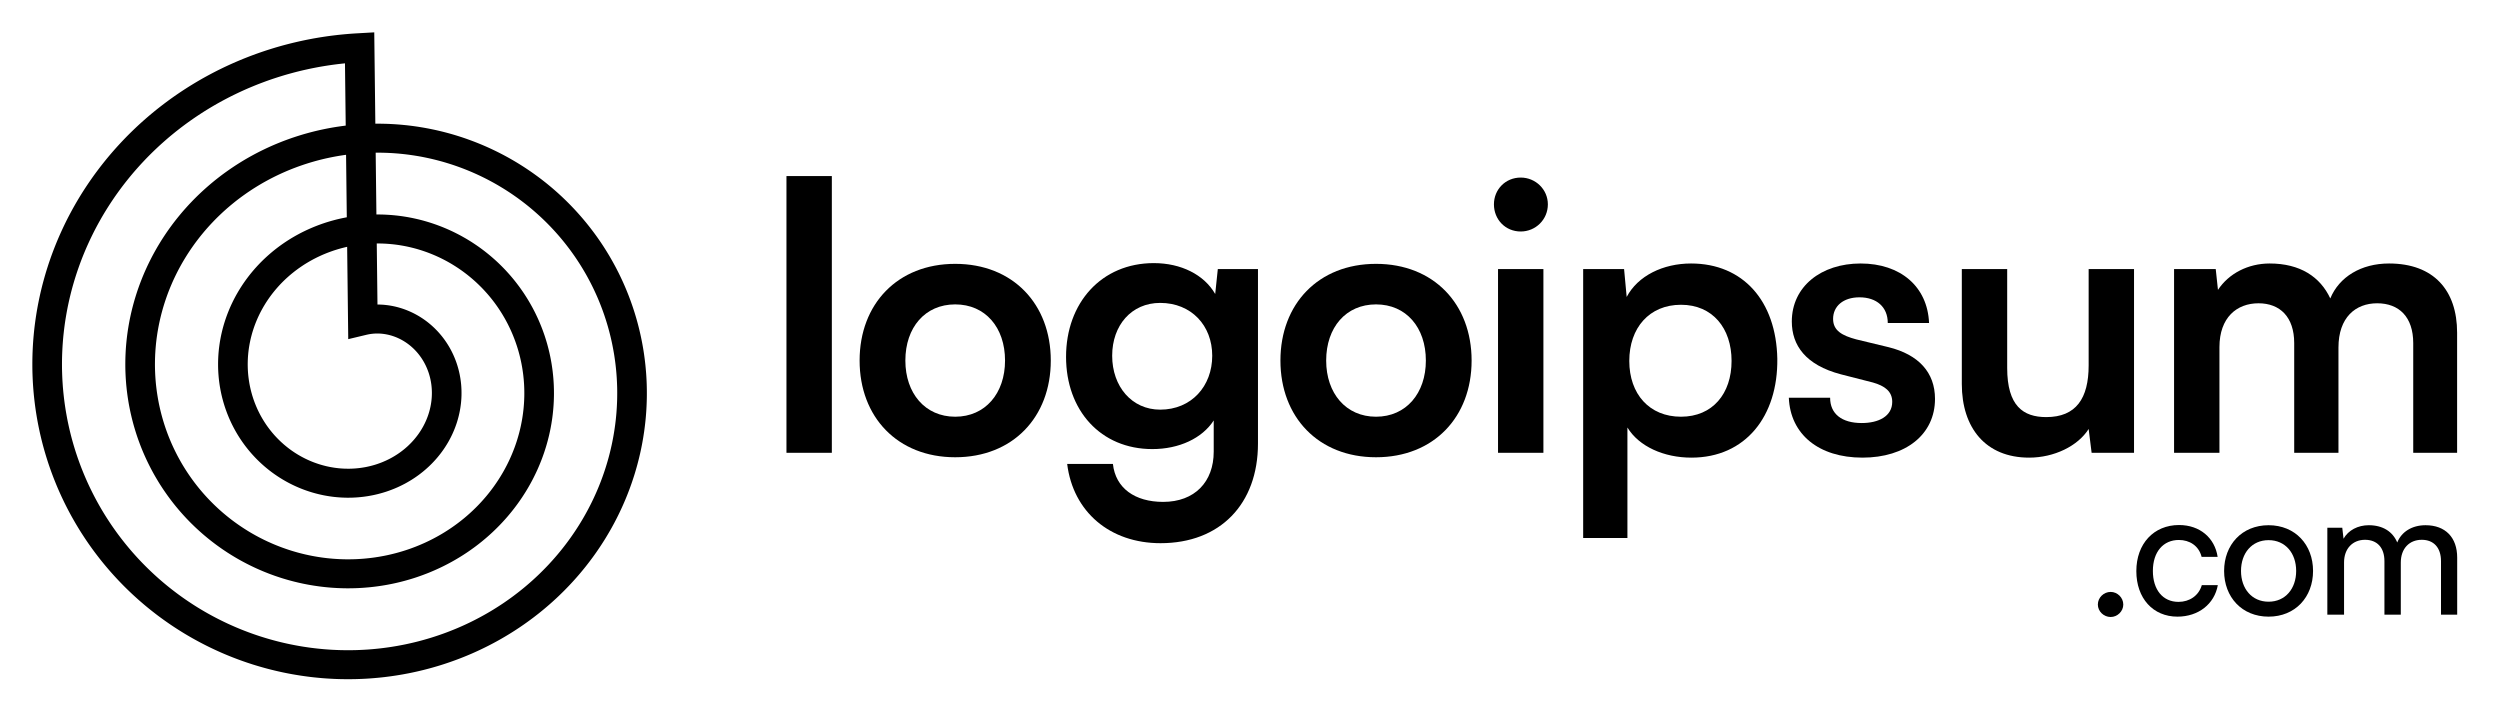 <svg xmlns="http://www.w3.org/2000/svg" width="185" height="53" viewBox="0 0 185 53" fill="none"><path d="M61.556 33.507V13.029H58.198V33.507H61.556Z" fill="black"></path><path d="M63.611 26.681C63.611 30.865 66.419 33.837 70.685 33.837C74.951 33.837 77.758 30.865 77.758 26.681C77.758 22.497 74.951 19.525 70.685 19.525C66.419 19.525 63.611 22.497 63.611 26.681ZM66.997 26.681C66.997 24.231 68.456 22.525 70.685 22.525C72.914 22.525 74.373 24.231 74.373 26.681C74.373 29.103 72.914 30.837 70.685 30.837C68.456 30.837 66.997 29.103 66.997 26.681Z" fill="black"></path><path d="M78.888 26.406C78.888 30.37 81.448 33.232 85.274 33.232C87.255 33.232 88.962 32.434 89.815 31.113V33.425C89.815 35.654 88.411 37.14 86.072 37.14C83.98 37.14 82.549 36.122 82.356 34.333H78.971C79.411 37.883 82.136 40.196 85.879 40.196C90.283 40.196 93.09 37.306 93.09 32.819V19.911H90.118L89.925 21.755C89.1 20.323 87.393 19.47 85.384 19.47C81.503 19.47 78.888 22.415 78.888 26.406ZM82.301 26.324C82.301 24.067 83.732 22.415 85.852 22.415C88.164 22.415 89.705 24.094 89.705 26.324C89.705 28.581 88.164 30.314 85.852 30.314C83.76 30.314 82.301 28.608 82.301 26.324Z" fill="black"></path><path d="M94.752 26.681C94.752 30.865 97.559 33.837 101.826 33.837C106.092 33.837 108.899 30.865 108.899 26.681C108.899 22.497 106.092 19.525 101.826 19.525C97.559 19.525 94.752 22.497 94.752 26.681ZM98.137 26.681C98.137 24.231 99.596 22.525 101.826 22.525C104.055 22.525 105.514 24.231 105.514 26.681C105.514 29.103 104.055 30.837 101.826 30.837C99.596 30.837 98.137 29.103 98.137 26.681Z" fill="black"></path><path d="M112.533 17.131C113.634 17.131 114.542 16.25 114.542 15.121C114.542 14.02 113.634 13.14 112.533 13.14C111.405 13.14 110.551 14.02 110.551 15.121C110.551 16.25 111.405 17.131 112.533 17.131ZM110.854 33.507H114.212V19.91H110.854V33.507Z" fill="black"></path><path d="M117.154 39.81H120.429V31.636C121.283 33.039 123.127 33.865 125.163 33.865C129.182 33.865 131.576 30.782 131.521 26.544C131.439 22.277 128.989 19.498 125.136 19.498C123.072 19.498 121.2 20.406 120.374 21.975L120.182 19.91H117.154V39.81ZM120.567 26.709C120.567 24.259 122.053 22.553 124.393 22.553C126.732 22.553 128.136 24.287 128.136 26.709C128.136 29.131 126.732 30.837 124.393 30.837C122.053 30.837 120.567 29.158 120.567 26.709Z" fill="black"></path><path d="M132.374 29.434C132.484 32.131 134.575 33.865 137.823 33.865C141.016 33.865 143.19 32.158 143.19 29.516C143.19 27.562 141.979 26.241 139.75 25.69L137.355 25.112C136.337 24.837 135.649 24.479 135.649 23.599C135.649 22.663 136.392 22.002 137.603 22.002C138.869 22.002 139.695 22.718 139.695 23.901H142.75C142.64 21.204 140.631 19.498 137.686 19.498C134.768 19.498 132.594 21.204 132.594 23.791C132.594 25.553 133.612 27.012 136.227 27.7L138.594 28.305C139.475 28.553 140.025 28.966 140.025 29.736C140.025 30.81 139.007 31.305 137.768 31.305C136.282 31.305 135.429 30.617 135.429 29.434H132.374Z" fill="black"></path><path d="M150.156 33.865C152 33.865 153.762 33.011 154.56 31.745L154.78 33.507H157.918V19.91H154.56V27.039C154.56 29.488 153.624 30.865 151.422 30.865C149.716 30.865 148.532 30.039 148.532 27.231V19.91H145.174V28.415C145.174 31.663 146.936 33.865 150.156 33.865Z" fill="black"></path><path d="M164.239 33.507V25.69C164.239 23.488 165.532 22.443 167.129 22.443C168.725 22.443 169.771 23.461 169.771 25.388V33.507H173.046V25.718C173.046 23.488 174.312 22.443 175.909 22.443C177.533 22.443 178.579 23.461 178.579 25.388V33.507H181.826V24.617C181.826 21.479 180.092 19.498 176.79 19.498C174.725 19.498 173.101 20.488 172.441 22.085C171.698 20.488 170.211 19.498 167.954 19.498C166.358 19.498 164.927 20.241 164.129 21.452L163.964 19.91H160.881V33.507H164.239Z" fill="black"></path><path d="M156.189 45.658C156.689 45.658 157.123 45.237 157.123 44.737C157.123 44.224 156.689 43.802 156.189 43.802C155.675 43.802 155.241 44.224 155.241 44.737C155.241 45.237 155.675 45.658 156.189 45.658Z" fill="black"></path><path d="M158.089 42.262C158.089 44.276 159.326 45.632 161.13 45.632C162.683 45.632 163.868 44.697 164.118 43.302H162.933C162.709 44.078 162.025 44.539 161.209 44.539C160.05 44.539 159.313 43.644 159.313 42.249C159.313 40.827 160.09 39.958 161.235 39.958C162.025 39.958 162.709 40.38 162.92 41.209H164.105C163.894 39.8 162.788 38.852 161.248 38.852C159.379 38.852 158.089 40.235 158.089 42.262Z" fill="black"></path><path d="M164.584 42.249C164.584 44.184 165.901 45.632 167.875 45.632C169.85 45.632 171.166 44.184 171.166 42.249C171.166 40.314 169.85 38.866 167.875 38.866C165.901 38.866 164.584 40.314 164.584 42.249ZM165.835 42.249C165.835 40.932 166.638 39.971 167.875 39.971C169.113 39.971 169.916 40.932 169.916 42.249C169.916 43.565 169.113 44.526 167.875 44.526C166.638 44.526 165.835 43.565 165.835 42.249Z" fill="black"></path><path d="M173.46 45.487V41.617C173.46 40.603 174.092 39.945 175.013 39.945C175.895 39.945 176.448 40.511 176.448 41.525V45.487H177.659V41.63C177.659 40.603 178.278 39.945 179.212 39.945C180.081 39.945 180.634 40.511 180.634 41.525V45.487H181.832V41.261C181.832 39.774 180.963 38.866 179.489 38.866C178.488 38.866 177.712 39.353 177.396 40.143C177.067 39.353 176.343 38.866 175.29 38.866C174.487 38.866 173.776 39.234 173.421 39.866L173.328 39.05H172.223V45.487H173.46Z" fill="black"></path><path fill-rule="evenodd" clip-rule="evenodd" d="M2.394 26.848L2.396 26.608L2.401 26.368L2.408 26.128L2.418 25.889L2.43 25.648L2.444 25.409L2.461 25.169L2.481 24.929L2.503 24.689L2.527 24.45L2.554 24.21L2.584 23.971L2.616 23.732L2.65 23.493L2.687 23.254L2.726 23.016L2.768 22.778L2.812 22.54L2.859 22.303L2.908 22.066L2.959 21.829L3.013 21.593L3.07 21.357L3.128 21.122L3.19 20.887L3.254 20.652L3.32 20.419L3.388 20.185L3.459 19.953L3.533 19.721L3.608 19.489L3.687 19.259L3.767 19.028L3.85 18.799L3.936 18.57L4.024 18.342L4.114 18.115L4.206 17.889L4.301 17.663L4.398 17.439L4.498 17.215L4.6 16.992L4.704 16.77L4.81 16.549L4.919 16.328L5.03 16.109L5.144 15.891L5.26 15.674L5.377 15.458L5.498 15.243L5.62 15.029L5.745 14.816L5.872 14.604L6.001 14.394L6.132 14.185L6.266 13.977L6.402 13.77L6.54 13.564L6.68 13.36L6.822 13.157L6.966 12.955L7.113 12.755L7.262 12.556L7.412 12.358L7.565 12.162L7.72 11.967L7.877 11.773L8.036 11.582L8.197 11.391L8.36 11.202L8.525 11.015L8.692 10.829L8.861 10.645L9.032 10.462L9.205 10.281L9.379 10.101L9.556 9.923L9.735 9.747L9.915 9.573L10.097 9.4L10.281 9.229L10.467 9.06L10.655 8.892L10.845 8.726L11.036 8.562L11.229 8.4L11.424 8.24L11.62 8.081L11.819 7.925L12.019 7.77L12.22 7.617L12.424 7.466L12.628 7.317L12.835 7.17L13.043 7.025L13.252 6.882L13.464 6.741L13.676 6.602L13.89 6.465L14.106 6.33L14.323 6.197L14.542 6.066L14.762 5.937L14.983 5.81L15.206 5.686L15.43 5.564L15.656 5.443L15.882 5.325L16.11 5.209L16.34 5.096L16.57 4.984L16.802 4.875L17.035 4.768L17.27 4.663L17.505 4.561L17.742 4.46L17.979 4.362L18.218 4.267L18.458 4.173L18.699 4.082L18.941 3.993L19.184 3.907L19.427 3.823L19.672 3.741L19.918 3.662L20.165 3.585L20.412 3.51L20.661 3.438L20.91 3.368L21.16 3.301L21.411 3.236L21.662 3.174L21.915 3.114L22.168 3.056L22.421 3.001L22.676 2.948L22.931 2.898L23.186 2.85L23.442 2.805L23.699 2.762L23.956 2.722L24.214 2.684L24.473 2.649L24.731 2.617L24.991 2.586L25.25 2.559L25.51 2.534L25.77 2.511L26.031 2.491L26.292 2.474L27.695 2.394L27.775 9.153L27.821 9.153L28.014 9.152L28.208 9.154L28.402 9.158L28.596 9.163L28.79 9.17L28.984 9.18L29.178 9.191L29.372 9.204L29.566 9.219L29.759 9.236L29.953 9.255L30.147 9.275L30.34 9.298L30.534 9.322L30.727 9.349L30.92 9.377L31.113 9.408L31.306 9.44L31.498 9.474L31.691 9.51L31.883 9.548L32.074 9.588L32.266 9.629L32.457 9.673L32.647 9.718L32.838 9.766L33.028 9.815L33.217 9.866L33.406 9.919L33.595 9.974L33.783 10.031L33.971 10.09L34.158 10.15L34.345 10.213L34.531 10.277L34.716 10.344L34.901 10.412L35.085 10.481L35.269 10.553L35.452 10.627L35.635 10.702L35.816 10.779L35.997 10.858L36.178 10.939L36.357 11.022L36.536 11.107L36.714 11.193L36.891 11.281L37.068 11.371L37.243 11.462L37.418 11.556L37.592 11.651L37.765 11.748L37.937 11.847L38.108 11.947L38.278 12.049L38.447 12.153L38.615 12.259L38.783 12.366L38.949 12.475L39.114 12.586L39.278 12.698L39.441 12.812L39.603 12.928L39.764 13.045L39.924 13.164L40.082 13.284L40.24 13.407L40.396 13.53L40.551 13.656L40.705 13.783L40.858 13.911L41.009 14.041L41.159 14.173L41.308 14.306L41.455 14.441L41.602 14.577L41.746 14.715L41.89 14.854L42.032 14.995L42.173 15.137L42.312 15.281L42.451 15.426L42.587 15.572L42.722 15.72L42.856 15.87L42.988 16.02L43.119 16.172L43.248 16.326L43.376 16.48L43.502 16.637L43.627 16.794L43.75 16.953L43.872 17.113L43.992 17.274L44.11 17.436L44.227 17.6L44.342 17.765L44.456 17.931L44.568 18.099L44.678 18.267L44.786 18.437L44.893 18.608L44.998 18.78L45.102 18.953L45.203 19.128L45.303 19.303L45.401 19.479L45.498 19.657L45.593 19.835L45.685 20.015L45.777 20.195L45.866 20.377L45.953 20.559L46.039 20.742L46.123 20.927L46.205 21.112L46.285 21.298L46.363 21.485L46.439 21.673L46.514 21.861L46.586 22.051L46.657 22.241L46.725 22.432L46.792 22.624L46.857 22.817L46.92 23.01L46.981 23.204L47.04 23.399L47.097 23.594L47.152 23.79L47.205 23.987L47.256 24.184L47.305 24.382L47.352 24.581L47.397 24.78L47.44 24.979L47.481 25.179L47.52 25.38L47.557 25.581L47.592 25.783L47.625 25.984L47.656 26.187L47.684 26.39L47.711 26.593L47.735 26.796L47.758 27L47.778 27.204L47.796 27.409L47.813 27.613L47.827 27.818L47.839 28.024L47.849 28.229L47.857 28.435L47.862 28.64L47.866 28.846L47.867 29.052L47.867 29.259L47.864 29.465L47.859 29.671L47.852 29.878L47.843 30.084L47.832 30.29L47.819 30.497L47.803 30.703L47.786 30.91L47.766 31.116L47.744 31.322L47.72 31.528L47.694 31.734L47.666 31.94L47.635 32.145L47.603 32.351L47.568 32.556L47.532 32.761L47.493 32.965L47.452 33.17L47.409 33.374L47.364 33.577L47.316 33.781L47.267 33.984L47.215 34.186L47.162 34.389L47.106 34.59L47.048 34.791L46.989 34.992L46.927 35.193L46.862 35.392L46.796 35.592L46.728 35.791L46.658 35.989L46.586 36.186L46.511 36.383L46.435 36.579L46.356 36.775L46.276 36.97L46.193 37.164L46.108 37.358L46.022 37.55L45.933 37.742L45.842 37.934L45.75 38.124L45.655 38.314L45.558 38.503L45.46 38.691L45.359 38.877L45.257 39.064L45.152 39.249L45.045 39.433L44.937 39.616L44.827 39.799L44.715 39.98L44.6 40.16L44.484 40.34L44.366 40.518L44.246 40.695L44.125 40.871L44.001 41.046L43.876 41.22L43.748 41.392L43.619 41.564L43.488 41.734L43.356 41.903L43.221 42.071L43.085 42.237L42.947 42.403L42.807 42.567L42.665 42.73L42.522 42.891L42.377 43.051L42.23 43.21L42.082 43.367L41.931 43.523L41.78 43.678L41.626 43.831L41.471 43.983L41.315 44.133L41.156 44.282L40.996 44.429L40.835 44.575L40.672 44.719L40.507 44.862L40.341 45.003L40.173 45.143L40.004 45.281L39.833 45.418L39.661 45.552L39.487 45.686L39.312 45.817L39.136 45.947L38.958 46.075L38.779 46.202L38.598 46.327L38.416 46.45L38.233 46.571L38.048 46.691L37.862 46.809L37.675 46.925L37.486 47.039L37.296 47.152L37.105 47.263L36.913 47.372L36.719 47.479L36.525 47.584L36.329 47.687L36.132 47.789L35.934 47.888L35.734 47.986L35.534 48.082L35.333 48.176L35.13 48.268L34.927 48.358L34.722 48.446L34.517 48.532L34.31 48.616L34.103 48.698L33.895 48.778L33.685 48.856L33.475 48.932L33.264 49.006L33.052 49.078L32.84 49.148L32.626 49.216L32.412 49.282L32.197 49.345L31.981 49.407L31.764 49.467L31.547 49.524L31.329 49.58L31.11 49.633L30.891 49.684L30.671 49.733L30.451 49.78L30.23 49.825L30.008 49.867L29.786 49.908L29.564 49.946L29.34 49.982L29.117 50.016L28.893 50.048L28.668 50.077L28.444 50.105L28.218 50.13L27.993 50.153L27.767 50.173L27.541 50.192L27.314 50.209L27.087 50.223L26.86 50.235L26.633 50.244L26.405 50.252L26.178 50.257L25.95 50.26L25.722 50.261L25.494 50.259L25.266 50.256L25.038 50.25L24.809 50.242L24.581 50.231L24.353 50.218L24.125 50.204L23.897 50.187L23.669 50.167L23.441 50.145L23.213 50.122L22.985 50.096L22.758 50.067L22.531 50.036L22.304 50.004L22.077 49.968L21.85 49.931L21.624 49.892L21.398 49.85L21.172 49.806L20.947 49.76L20.722 49.711L20.497 49.66L20.273 49.607L20.05 49.552L19.827 49.495L19.604 49.435L19.382 49.373L19.16 49.309L18.939 49.243L18.718 49.175L18.499 49.104L18.279 49.031L18.061 48.956L17.843 48.879L17.626 48.8L17.409 48.718L17.194 48.635L16.979 48.549L16.764 48.461L16.551 48.371L16.338 48.279L16.127 48.184L15.916 48.088L15.706 47.989L15.497 47.889L15.289 47.786L15.082 47.681L14.876 47.574L14.671 47.465L14.467 47.354L14.264 47.241L14.062 47.126L13.861 47.009L13.661 46.89L13.463 46.769L13.265 46.645L13.069 46.52L12.874 46.393L12.68 46.264L12.488 46.133L12.297 46L12.107 45.865L11.918 45.728L11.73 45.59L11.544 45.449L11.36 45.306L11.177 45.162L10.995 45.016L10.814 44.868L10.635 44.718L10.458 44.566L10.281 44.413L10.107 44.257L9.934 44.1L9.762 43.941L9.592 43.78L9.424 43.618L9.257 43.454L9.092 43.288L8.929 43.121L8.767 42.952L8.607 42.781L8.448 42.608L8.291 42.434L8.136 42.259L7.983 42.081L7.831 41.902L7.681 41.722L7.533 41.54L7.387 41.357L7.243 41.172L7.1 40.985L6.959 40.797L6.82 40.608L6.683 40.417L6.548 40.225L6.415 40.031L6.284 39.836L6.155 39.639L6.027 39.442L5.902 39.243L5.779 39.042L5.657 38.84L5.538 38.637L5.421 38.433L5.305 38.228L5.192 38.021L5.081 37.813L4.972 37.604L4.865 37.394L4.76 37.183L4.658 36.97L4.557 36.757L4.459 36.542L4.362 36.326L4.268 36.11L4.176 35.892L4.087 35.673L3.999 35.453L3.914 35.233L3.831 35.011L3.75 34.789L3.672 34.566L3.595 34.342L3.521 34.116L3.45 33.891L3.38 33.664L3.313 33.437L3.248 33.208L3.185 32.979L3.125 32.75L3.067 32.52L3.012 32.289L2.958 32.057L2.908 31.825L2.859 31.592L2.813 31.359L2.769 31.125L2.728 30.89L2.689 30.656L2.652 30.42L2.618 30.184L2.586 29.948L2.557 29.711L2.53 29.474L2.505 29.237L2.483 28.999L2.463 28.761L2.446 28.523L2.431 28.284L2.419 28.045L2.409 27.806L2.401 27.567L2.396 27.327L2.394 27.088L2.394 26.848ZM25.583 9.295L25.528 4.687L25.477 4.692L25.239 4.718L25.001 4.745L24.764 4.775L24.528 4.807L24.292 4.842L24.056 4.879L23.821 4.918L23.586 4.959L23.353 5.003L23.119 5.049L22.887 5.097L22.654 5.148L22.422 5.2L22.191 5.255L21.961 5.312L21.732 5.372L21.503 5.434L21.274 5.497L21.047 5.563L20.821 5.632L20.595 5.702L20.37 5.775L20.146 5.849L19.923 5.926L19.701 6.005L19.48 6.087L19.259 6.17L19.04 6.255L18.822 6.343L18.604 6.433L18.387 6.524L18.172 6.618L17.958 6.714L17.745 6.812L17.533 6.912L17.322 7.014L17.112 7.118L16.903 7.224L16.696 7.332L16.49 7.442L16.285 7.554L16.081 7.667L15.879 7.783L15.678 7.901L15.477 8.021L15.279 8.142L15.082 8.265L14.886 8.391L14.692 8.518L14.499 8.647L14.307 8.778L14.117 8.91L13.928 9.045L13.741 9.181L13.555 9.319L13.371 9.458L13.189 9.6L13.007 9.743L12.828 9.888L12.65 10.034L12.473 10.182L12.299 10.332L12.126 10.484L11.954 10.637L11.784 10.791L11.616 10.948L11.449 11.106L11.284 11.265L11.121 11.426L10.96 11.588L10.8 11.752L10.643 11.918L10.487 12.084L10.332 12.253L10.18 12.423L10.029 12.594L9.88 12.766L9.733 12.94L9.588 13.115L9.445 13.292L9.303 13.47L9.164 13.649L9.026 13.829L8.891 14.011L8.757 14.194L8.625 14.378L8.495 14.563L8.368 14.75L8.242 14.937L8.118 15.126L7.996 15.316L7.876 15.507L7.758 15.699L7.642 15.892L7.528 16.086L7.417 16.282L7.307 16.478L7.199 16.675L7.094 16.873L6.99 17.072L6.889 17.272L6.79 17.473L6.693 17.674L6.598 17.877L6.505 18.08L6.414 18.284L6.325 18.489L6.239 18.695L6.154 18.901L6.072 19.108L5.992 19.316L5.914 19.525L5.839 19.734L5.765 19.944L5.694 20.154L5.625 20.365L5.558 20.576L5.493 20.788L5.431 21.001L5.37 21.214L5.312 21.428L5.256 21.642L5.203 21.856L5.151 22.071L5.102 22.287L5.055 22.502L5.01 22.718L4.968 22.934L4.928 23.151L4.89 23.368L4.854 23.585L4.82 23.802L4.789 24.02L4.76 24.238L4.733 24.456L4.709 24.674L4.686 24.892L4.666 25.11L4.649 25.328L4.633 25.547L4.62 25.765L4.609 25.984L4.6 26.202L4.593 26.421L4.589 26.639L4.587 26.857L4.587 27.076L4.589 27.294L4.594 27.512L4.601 27.73L4.61 27.947L4.621 28.165L4.635 28.382L4.65 28.599L4.668 28.815L4.688 29.032L4.711 29.248L4.735 29.463L4.762 29.679L4.791 29.894L4.822 30.108L4.855 30.322L4.891 30.536L4.929 30.749L4.968 30.962L5.01 31.174L5.055 31.386L5.101 31.597L5.149 31.808L5.2 32.018L5.252 32.227L5.307 32.436L5.364 32.644L5.423 32.852L5.484 33.058L5.547 33.264L5.612 33.47L5.68 33.674L5.749 33.878L5.821 34.081L5.894 34.283L5.969 34.484L6.047 34.685L6.127 34.885L6.208 35.083L6.292 35.281L6.377 35.478L6.464 35.674L6.554 35.869L6.645 36.063L6.739 36.256L6.834 36.448L6.931 36.639L7.03 36.829L7.131 37.018L7.234 37.206L7.338 37.392L7.445 37.578L7.553 37.762L7.663 37.945L7.775 38.127L7.889 38.308L8.005 38.487L8.122 38.666L8.241 38.843L8.362 39.019L8.485 39.193L8.609 39.367L8.735 39.539L8.863 39.709L8.993 39.879L9.124 40.046L9.256 40.213L9.391 40.378L9.527 40.542L9.664 40.704L9.803 40.865L9.944 41.024L10.086 41.182L10.23 41.339L10.376 41.494L10.522 41.647L10.671 41.799L10.821 41.95L10.972 42.098L11.125 42.245L11.279 42.391L11.434 42.535L11.591 42.678L11.749 42.819L11.909 42.958L12.07 43.096L12.232 43.231L12.396 43.366L12.561 43.498L12.727 43.629L12.895 43.758L13.063 43.886L13.233 44.012L13.404 44.136L13.576 44.258L13.75 44.379L13.924 44.497L14.1 44.614L14.277 44.73L14.454 44.843L14.633 44.955L14.813 45.064L14.994 45.172L15.176 45.279L15.359 45.383L15.543 45.485L15.728 45.586L15.913 45.684L16.1 45.781L16.288 45.876L16.476 45.969L16.665 46.06L16.855 46.15L17.046 46.237L17.238 46.322L17.43 46.406L17.623 46.487L17.817 46.567L18.012 46.645L18.207 46.72L18.403 46.794L18.6 46.866L18.797 46.936L18.995 47.004L19.193 47.07L19.392 47.133L19.592 47.195L19.792 47.255L19.992 47.313L20.194 47.369L20.395 47.423L20.597 47.475L20.799 47.525L21.002 47.573L21.205 47.619L21.408 47.663L21.612 47.704L21.816 47.744L22.021 47.782L22.225 47.818L22.43 47.852L22.635 47.883L22.841 47.913L23.046 47.941L23.252 47.966L23.458 47.99L23.664 48.011L23.87 48.031L24.076 48.049L24.282 48.064L24.488 48.078L24.695 48.089L24.901 48.098L25.107 48.106L25.313 48.111L25.519 48.114L25.725 48.116L25.931 48.115L26.137 48.112L26.343 48.108L26.548 48.101L26.753 48.092L26.959 48.081L27.163 48.069L27.368 48.054L27.572 48.037L27.776 48.018L27.98 47.997L28.183 47.975L28.386 47.95L28.589 47.923L28.791 47.895L28.993 47.864L29.195 47.831L29.396 47.797L29.596 47.76L29.796 47.722L29.996 47.682L30.195 47.639L30.393 47.595L30.591 47.549L30.788 47.501L30.985 47.451L31.181 47.399L31.376 47.345L31.571 47.289L31.765 47.232L31.958 47.173L32.151 47.111L32.343 47.048L32.534 46.983L32.724 46.917L32.914 46.848L33.102 46.778L33.29 46.705L33.477 46.631L33.663 46.556L33.849 46.478L34.033 46.399L34.217 46.318L34.399 46.235L34.581 46.15L34.761 46.064L34.941 45.976L35.119 45.886L35.297 45.794L35.473 45.701L35.649 45.606L35.823 45.51L35.996 45.412L36.169 45.312L36.34 45.211L36.51 45.108L36.678 45.003L36.846 44.897L37.012 44.789L37.178 44.68L37.342 44.569L37.504 44.456L37.666 44.342L37.826 44.227L37.985 44.11L38.142 43.991L38.298 43.872L38.454 43.75L38.607 43.627L38.76 43.503L38.911 43.377L39.06 43.25L39.208 43.122L39.355 42.992L39.5 42.861L39.644 42.728L39.787 42.594L39.928 42.459L40.067 42.322L40.205 42.184L40.342 42.045L40.477 41.905L40.611 41.764L40.742 41.621L40.873 41.477L41.002 41.331L41.129 41.185L41.255 41.038L41.379 40.889L41.502 40.739L41.623 40.588L41.742 40.436L41.86 40.283L41.976 40.129L42.09 39.974L42.203 39.818L42.314 39.66L42.423 39.502L42.531 39.343L42.637 39.183L42.741 39.022L42.844 38.86L42.945 38.697L43.044 38.533L43.142 38.368L43.237 38.203L43.331 38.036L43.423 37.869L43.514 37.701L43.602 37.532L43.689 37.363L43.774 37.193L43.857 37.022L43.939 36.85L44.018 36.678L44.096 36.505L44.172 36.331L44.246 36.157L44.319 35.981L44.389 35.806L44.458 35.63L44.524 35.453L44.589 35.276L44.652 35.098L44.714 34.919L44.773 34.74L44.83 34.562L44.886 34.381L44.94 34.201L44.992 34.021L45.042 33.84L45.09 33.658L45.136 33.477L45.18 33.295L45.222 33.112L45.263 32.93L45.302 32.746L45.338 32.563L45.373 32.38L45.406 32.196L45.437 32.012L45.466 31.828L45.493 31.644L45.519 31.459L45.542 31.275L45.564 31.09L45.583 30.906L45.601 30.721L45.617 30.536L45.63 30.351L45.642 30.166L45.652 29.981L45.66 29.796L45.667 29.611L45.671 29.427L45.673 29.242L45.674 29.057L45.673 28.872L45.67 28.688L45.664 28.503L45.657 28.32L45.648 28.135L45.638 27.952L45.625 27.768L45.611 27.585L45.594 27.402L45.576 27.219L45.556 27.037L45.534 26.855L45.51 26.673L45.484 26.492L45.457 26.31L45.428 26.13L45.396 25.95L45.363 25.77L45.328 25.59L45.292 25.411L45.253 25.232L45.213 25.055L45.171 24.877L45.127 24.7L45.081 24.523L45.034 24.348L44.985 24.172L44.934 23.998L44.881 23.824L44.827 23.65L44.77 23.477L44.713 23.305L44.653 23.134L44.592 22.963L44.528 22.793L44.464 22.624L44.397 22.455L44.329 22.287L44.259 22.12L44.188 21.954L44.114 21.788L44.039 21.624L43.963 21.46L43.885 21.297L43.805 21.135L43.724 20.974L43.641 20.814L43.556 20.654L43.47 20.495L43.383 20.338L43.293 20.181L43.202 20.026L43.11 19.871L43.016 19.718L42.921 19.565L42.824 19.414L42.725 19.263L42.626 19.114L42.525 18.966L42.422 18.819L42.317 18.672L42.212 18.527L42.105 18.384L41.996 18.241L41.886 18.099L41.775 17.959L41.663 17.82L41.549 17.682L41.434 17.545L41.317 17.409L41.199 17.275L41.08 17.142L40.959 17.01L40.837 16.879L40.715 16.75L40.59 16.622L40.465 16.495L40.338 16.37L40.21 16.246L40.081 16.123L39.951 16.002L39.819 15.882L39.686 15.763L39.553 15.646L39.418 15.53L39.282 15.415L39.145 15.302L39.007 15.19L38.868 15.08L38.727 14.971L38.586 14.864L38.444 14.758L38.301 14.653L38.157 14.551L38.011 14.449L37.866 14.349L37.718 14.25L37.571 14.154L37.422 14.058L37.272 13.964L37.121 13.872L36.97 13.781L36.818 13.691L36.665 13.604L36.511 13.517L36.356 13.433L36.201 13.35L36.045 13.268L35.888 13.188L35.73 13.11L35.572 13.033L35.413 12.958L35.253 12.884L35.093 12.813L34.932 12.742L34.765 12.671L34.609 12.607L34.445 12.541L34.283 12.478L34.118 12.415L33.954 12.355L33.789 12.296L33.624 12.239L33.458 12.183L33.292 12.13L33.125 12.078L32.958 12.027L32.791 11.978L32.623 11.931L32.454 11.886L32.286 11.842L32.117 11.8L31.947 11.759L31.778 11.721L31.608 11.684L31.438 11.648L31.267 11.614L31.097 11.582L30.926 11.552L30.755 11.524L30.584 11.497L30.412 11.472L30.241 11.448L30.069 11.426L29.898 11.406L29.726 11.388L29.554 11.371L29.382 11.356L29.21 11.343L29.038 11.331L28.866 11.322L28.694 11.313L28.522 11.307L28.35 11.302L28.178 11.299L28.007 11.297L27.835 11.298L27.8 11.298L27.854 15.872L27.952 15.871L28.077 15.872L28.203 15.874L28.329 15.877L28.454 15.882L28.58 15.888L28.706 15.895L28.832 15.903L28.958 15.912L29.084 15.923L29.209 15.935L29.335 15.948L29.461 15.962L29.587 15.978L29.713 15.995L29.838 16.013L29.964 16.033L30.089 16.053L30.215 16.075L30.34 16.099L30.465 16.123L30.59 16.149L30.715 16.176L30.839 16.204L30.963 16.233L31.088 16.264L31.212 16.296L31.335 16.329L31.459 16.364L31.582 16.4L31.705 16.437L31.828 16.475L31.95 16.514L32.072 16.555L32.194 16.597L32.315 16.64L32.436 16.685L32.557 16.73L32.677 16.777L32.797 16.825L32.917 16.875L33.036 16.925L33.155 16.977L33.273 17.03L33.391 17.084L33.508 17.139L33.625 17.196L33.741 17.254L33.857 17.313L33.972 17.373L34.087 17.434L34.201 17.497L34.315 17.561L34.428 17.625L34.541 17.691L34.653 17.759L34.764 17.827L34.875 17.896L34.985 17.967L35.094 18.039L35.203 18.112L35.311 18.186L35.419 18.261L35.525 18.337L35.632 18.415L35.737 18.494L35.842 18.573L35.945 18.654L36.048 18.736L36.151 18.819L36.252 18.903L36.353 18.988L36.453 19.074L36.552 19.161L36.651 19.249L36.748 19.338L36.845 19.428L36.941 19.52L37.035 19.612L37.13 19.706L37.223 19.8L37.315 19.895L37.407 19.991L37.497 20.089L37.586 20.187L37.675 20.286L37.763 20.386L37.849 20.487L37.935 20.589L38.02 20.692L38.103 20.796L38.186 20.901L38.267 21.006L38.348 21.113L38.428 21.22L38.506 21.328L38.584 21.438L38.66 21.548L38.736 21.658L38.81 21.77L38.883 21.883L38.955 21.996L39.026 22.11L39.096 22.225L39.164 22.34L39.232 22.457L39.298 22.574L39.364 22.692L39.428 22.81L39.49 22.929L39.552 23.049L39.613 23.17L39.672 23.292L39.73 23.414L39.787 23.536L39.843 23.66L39.897 23.784L39.95 23.909L40.002 24.034L40.053 24.16L40.102 24.286L40.151 24.413L40.197 24.541L40.243 24.669L40.288 24.798L40.331 24.927L40.372 25.057L40.413 25.187L40.452 25.318L40.49 25.449L40.526 25.581L40.561 25.713L40.595 25.846L40.627 25.979L40.659 26.112L40.688 26.246L40.717 26.38L40.744 26.515L40.769 26.65L40.794 26.785L40.817 26.921L40.838 27.057L40.858 27.194L40.877 27.33L40.895 27.467L40.91 27.604L40.925 27.742L40.938 27.879L40.95 28.017L40.96 28.155L40.969 28.294L40.977 28.432L40.983 28.571L40.987 28.71L40.991 28.849L40.992 28.988L40.993 29.127L40.992 29.267L40.989 29.406L40.985 29.546L40.98 29.685L40.973 29.825L40.965 29.964L40.955 30.104L40.944 30.244L40.931 30.383L40.917 30.523L40.902 30.663L40.885 30.802L40.867 30.942L40.847 31.081L40.825 31.22L40.803 31.36L40.778 31.499L40.753 31.638L40.726 31.776L40.697 31.915L40.667 32.053L40.636 32.192L40.603 32.33L40.568 32.467L40.533 32.605L40.495 32.742L40.457 32.879L40.417 33.016L40.375 33.152L40.332 33.288L40.288 33.424L40.242 33.56L40.194 33.695L40.146 33.83L40.096 33.964L40.044 34.098L39.991 34.231L39.937 34.364L39.881 34.497L39.824 34.629L39.766 34.761L39.706 34.892L39.644 35.023L39.581 35.153L39.517 35.283L39.452 35.412L39.385 35.541L39.317 35.668L39.247 35.796L39.176 35.923L39.104 36.049L39.03 36.175L38.955 36.3L38.879 36.424L38.801 36.547L38.722 36.67L38.642 36.793L38.56 36.914L38.477 37.035L38.393 37.155L38.307 37.275L38.22 37.393L38.132 37.511L38.043 37.628L37.952 37.744L37.86 37.86L37.767 37.974L37.672 38.088L37.577 38.201L37.48 38.313L37.382 38.424L37.282 38.534L37.182 38.644L37.08 38.752L36.977 38.86L36.873 38.966L36.768 39.072L36.662 39.176L36.554 39.28L36.446 39.383L36.336 39.484L36.225 39.585L36.113 39.685L36 39.783L35.885 39.881L35.77 39.977L35.654 40.073L35.536 40.167L35.418 40.261L35.298 40.353L35.178 40.444L35.056 40.534L34.933 40.622L34.81 40.71L34.685 40.797L34.56 40.882L34.433 40.966L34.306 41.049L34.177 41.131L34.048 41.211L33.918 41.29L33.787 41.368L33.655 41.445L33.522 41.521L33.388 41.595L33.253 41.668L33.118 41.74L32.981 41.81L32.844 41.88L32.706 41.948L32.568 42.014L32.428 42.079L32.288 42.143L32.147 42.206L32.005 42.267L31.863 42.327L31.72 42.386L31.576 42.443L31.431 42.498L31.286 42.553L31.14 42.606L30.994 42.657L30.847 42.708L30.699 42.757L30.551 42.804L30.402 42.85L30.252 42.894L30.102 42.937L29.952 42.979L29.8 43.019L29.649 43.058L29.497 43.095L29.344 43.131L29.191 43.165L29.038 43.198L28.884 43.229L28.729 43.259L28.575 43.287L28.419 43.314L28.264 43.339L28.108 43.363L27.952 43.385L27.795 43.406L27.638 43.425L27.481 43.443L27.323 43.459L27.166 43.473L27.008 43.486L26.85 43.498L26.691 43.508L26.532 43.516L26.374 43.523L26.215 43.528L26.055 43.532L25.896 43.534L25.737 43.535L25.577 43.534L25.418 43.531L25.258 43.527L25.098 43.521L24.938 43.514L24.779 43.505L24.619 43.495L24.459 43.483L24.299 43.469L24.139 43.454L23.98 43.437L23.82 43.419L23.66 43.399L23.501 43.377L23.342 43.354L23.183 43.33L23.023 43.303L22.865 43.276L22.706 43.246L22.547 43.215L22.389 43.183L22.231 43.148L22.073 43.113L21.916 43.075L21.759 43.037L21.602 42.996L21.445 42.954L21.289 42.911L21.133 42.865L20.977 42.819L20.822 42.771L20.668 42.721L20.513 42.669L20.359 42.617L20.206 42.562L20.053 42.506L19.9 42.449L19.748 42.389L19.597 42.329L19.446 42.267L19.296 42.203L19.146 42.138L18.996 42.071L18.848 42.003L18.7 41.933L18.552 41.862L18.405 41.789L18.259 41.715L18.114 41.639L17.969 41.562L17.825 41.484L17.681 41.404L17.539 41.322L17.397 41.239L17.256 41.154L17.116 41.069L16.976 40.981L16.837 40.893L16.699 40.802L16.562 40.711L16.426 40.618L16.291 40.523L16.157 40.428L16.023 40.331L15.89 40.232L15.759 40.132L15.628 40.031L15.498 39.928L15.369 39.824L15.242 39.719L15.115 39.613L14.989 39.505L14.864 39.395L14.741 39.285L14.618 39.173L14.496 39.06L14.376 38.946L14.257 38.83L14.138 38.714L14.021 38.596L13.905 38.476L13.79 38.356L13.677 38.234L13.564 38.111L13.453 37.987L13.343 37.862L13.234 37.736L13.127 37.608L13.02 37.48L12.915 37.35L12.811 37.219L12.709 37.087L12.607 36.954L12.508 36.82L12.409 36.685L12.312 36.548L12.216 36.411L12.121 36.273L12.028 36.134L11.936 35.993L11.845 35.852L11.756 35.71L11.669 35.566L11.583 35.422L11.498 35.277L11.414 35.131L11.332 34.984L11.252 34.836L11.173 34.688L11.096 34.538L11.02 34.388L10.945 34.236L10.872 34.084L10.801 33.932L10.731 33.778L10.662 33.623L10.595 33.468L10.53 33.312L10.466 33.156L10.404 32.998L10.344 32.84L10.285 32.681L10.227 32.522L10.171 32.361L10.117 32.201L10.065 32.039L10.014 31.877L9.965 31.715L9.917 31.552L9.871 31.388L9.827 31.224L9.784 31.059L9.743 30.893L9.704 30.728L9.666 30.561L9.63 30.394L9.596 30.227L9.563 30.06L9.532 29.892L9.503 29.723L9.476 29.554L9.45 29.385L9.426 29.215L9.404 29.045L9.383 28.875L9.365 28.705L9.347 28.534L9.332 28.363L9.319 28.191L9.307 28.02L9.297 27.848L9.289 27.676L9.282 27.504L9.277 27.332L9.274 27.159L9.273 26.986L9.274 26.814L9.276 26.641L9.28 26.468L9.286 26.295L9.294 26.122L9.303 25.949L9.314 25.776L9.327 25.603L9.342 25.43L9.359 25.258L9.377 25.085L9.397 24.912L9.419 24.739L9.443 24.567L9.468 24.394L9.496 24.222L9.525 24.05L9.556 23.878L9.588 23.706L9.623 23.535L9.659 23.364L9.697 23.193L9.737 23.022L9.778 22.852L9.822 22.682L9.867 22.512L9.914 22.343L9.962 22.174L10.013 22.005L10.065 21.837L10.119 21.669L10.174 21.502L10.232 21.335L10.291 21.168L10.352 21.002L10.415 20.837L10.479 20.672L10.545 20.507L10.613 20.343L10.682 20.18L10.754 20.017L10.827 19.855L10.901 19.694L10.978 19.533L11.056 19.373L11.136 19.214L11.217 19.055L11.3 18.897L11.385 18.74L11.472 18.583L11.56 18.427L11.649 18.272L11.741 18.118L11.834 17.965L11.928 17.812L12.025 17.66L12.123 17.509L12.222 17.36L12.323 17.21L12.426 17.062L12.53 16.915L12.636 16.769L12.743 16.623L12.852 16.479L12.963 16.335L13.075 16.193L13.189 16.052L13.304 15.912L13.42 15.772L13.538 15.634L13.658 15.497L13.779 15.361L13.901 15.226L14.025 15.092L14.151 14.96L14.277 14.828L14.406 14.698L14.535 14.569L14.666 14.441L14.799 14.314L14.932 14.189L15.068 14.065L15.204 13.942L15.342 13.82L15.481 13.7L15.621 13.581L15.763 13.463L15.906 13.346L16.051 13.231L16.196 13.118L16.343 13.005L16.491 12.894L16.64 12.785L16.791 12.677L16.943 12.57L17.096 12.464L17.25 12.361L17.405 12.258L17.561 12.157L17.718 12.058L17.877 11.96L18.037 11.863L18.197 11.768L18.359 11.675L18.522 11.583L18.686 11.493L18.85 11.404L19.016 11.317L19.183 11.231L19.351 11.147L19.52 11.065L19.689 10.984L19.86 10.905L20.031 10.827L20.204 10.751L20.377 10.677L20.551 10.605L20.726 10.534L20.902 10.464L21.078 10.397L21.256 10.331L21.434 10.267L21.613 10.204L21.793 10.144L21.973 10.085L22.154 10.028L22.336 9.972L22.518 9.918L22.701 9.867L22.885 9.816L23.069 9.768L23.254 9.721L23.439 9.676L23.625 9.633L23.812 9.592L23.999 9.553L24.186 9.515L24.375 9.479L24.563 9.445L24.752 9.413L24.941 9.383L25.131 9.355L25.321 9.328L25.512 9.303L25.583 9.295ZM25.663 16.079L25.609 11.455L25.452 11.476L25.285 11.502L25.116 11.528L24.95 11.557L24.782 11.587L24.616 11.619L24.45 11.652L24.285 11.687L24.12 11.723L23.955 11.761L23.791 11.801L23.627 11.842L23.464 11.885L23.307 11.928L23.14 11.976L22.979 12.023L22.818 12.072L22.658 12.123L22.498 12.175L22.34 12.229L22.181 12.284L22.024 12.34L21.867 12.399L21.711 12.458L21.556 12.519L21.401 12.582L21.247 12.646L21.094 12.712L20.942 12.779L20.791 12.847L20.64 12.917L20.489 12.989L20.341 13.061L20.192 13.136L20.045 13.211L19.899 13.288L19.753 13.367L19.608 13.447L19.465 13.527L19.322 13.61L19.18 13.694L19.039 13.779L18.899 13.866L18.76 13.953L18.622 14.042L18.486 14.133L18.35 14.224L18.215 14.317L18.081 14.412L17.948 14.507L17.817 14.603L17.686 14.701L17.556 14.8L17.428 14.9L17.301 15.002L17.175 15.105L17.05 15.208L16.926 15.314L16.803 15.419L16.682 15.527L16.561 15.635L16.442 15.745L16.325 15.855L16.208 15.967L16.092 16.079L15.978 16.193L15.865 16.308L15.754 16.424L15.643 16.541L15.534 16.658L15.426 16.777L15.319 16.897L15.214 17.018L15.11 17.139L15.008 17.262L14.906 17.385L14.806 17.51L14.708 17.635L14.611 17.761L14.515 17.888L14.42 18.016L14.327 18.145L14.235 18.275L14.145 18.405L14.056 18.536L13.969 18.668L13.882 18.801L13.798 18.934L13.715 19.068L13.633 19.203L13.552 19.339L13.473 19.475L13.396 19.612L13.32 19.749L13.245 19.888L13.172 20.027L13.101 20.166L13.031 20.306L12.962 20.447L12.895 20.588L12.829 20.73L12.765 20.872L12.703 21.015L12.642 21.159L12.582 21.302L12.524 21.447L12.467 21.592L12.412 21.737L12.359 21.883L12.307 22.029L12.257 22.175L12.208 22.322L12.161 22.469L12.115 22.617L12.07 22.765L12.028 22.913L11.987 23.062L11.947 23.211L11.909 23.36L11.873 23.509L11.838 23.659L11.805 23.809L11.773 23.959L11.743 24.109L11.714 24.26L11.687 24.411L11.661 24.561L11.637 24.712L11.615 24.863L11.594 25.015L11.575 25.166L11.557 25.317L11.541 25.468L11.527 25.62L11.514 25.771L11.502 25.923L11.493 26.075L11.484 26.226L11.478 26.377L11.472 26.529L11.469 26.68L11.467 26.831L11.466 26.983L11.467 27.134L11.47 27.285L11.474 27.435L11.48 27.586L11.487 27.736L11.496 27.887L11.506 28.037L11.518 28.187L11.531 28.336L11.546 28.485L11.563 28.635L11.581 28.784L11.6 28.932L11.621 29.08L11.644 29.228L11.668 29.376L11.693 29.523L11.72 29.67L11.748 29.816L11.778 29.963L11.81 30.108L11.843 30.254L11.877 30.398L11.913 30.543L11.95 30.687L11.989 30.83L12.029 30.973L12.071 31.116L12.114 31.258L12.158 31.399L12.204 31.54L12.251 31.68L12.3 31.82L12.35 31.959L12.401 32.098L12.454 32.236L12.508 32.373L12.564 32.51L12.621 32.645L12.679 32.781L12.739 32.916L12.8 33.05L12.862 33.183L12.926 33.315L12.991 33.447L13.057 33.578L13.124 33.709L13.193 33.838L13.264 33.967L13.335 34.095L13.407 34.222L13.481 34.349L13.556 34.474L13.633 34.599L13.71 34.723L13.789 34.846L13.869 34.968L13.95 35.089L14.033 35.21L14.116 35.329L14.201 35.448L14.287 35.565L14.373 35.682L14.462 35.798L14.551 35.913L14.641 36.026L14.732 36.139L14.825 36.251L14.919 36.362L15.013 36.472L15.109 36.581L15.206 36.689L15.303 36.795L15.402 36.901L15.502 37.006L15.603 37.109L15.705 37.212L15.807 37.313L15.911 37.414L16.016 37.513L16.121 37.611L16.228 37.709L16.335 37.804L16.443 37.899L16.553 37.993L16.663 38.085L16.774 38.177L16.886 38.267L16.998 38.356L17.111 38.444L17.226 38.531L17.341 38.616L17.457 38.7L17.573 38.783L17.691 38.865L17.809 38.946L17.928 39.025L18.047 39.103L18.168 39.18L18.288 39.256L18.41 39.331L18.532 39.404L18.655 39.476L18.779 39.546L18.903 39.616L19.028 39.684L19.153 39.751L19.279 39.816L19.406 39.88L19.533 39.944L19.661 40.005L19.789 40.066L19.918 40.124L20.047 40.182L20.177 40.239L20.307 40.294L20.438 40.348L20.569 40.4L20.7 40.451L20.832 40.501L20.965 40.549L21.097 40.596L21.23 40.642L21.364 40.687L21.498 40.73L21.632 40.772L21.766 40.812L21.901 40.851L22.036 40.889L22.171 40.925L22.307 40.96L22.443 40.993L22.579 41.026L22.715 41.056L22.852 41.086L22.988 41.114L23.125 41.141L23.262 41.166L23.399 41.19L23.537 41.213L23.674 41.234L23.811 41.254L23.949 41.273L24.087 41.29L24.224 41.306L24.362 41.32L24.5 41.333L24.638 41.345L24.776 41.355L24.914 41.364L25.051 41.372L25.189 41.378L25.327 41.383L25.465 41.387L25.602 41.389L25.74 41.39L25.877 41.389L26.014 41.387L26.151 41.384L26.288 41.38L26.425 41.374L26.562 41.366L26.698 41.358L26.834 41.348L26.97 41.337L27.106 41.324L27.242 41.31L27.377 41.295L27.512 41.279L27.647 41.261L27.781 41.242L27.915 41.221L28.049 41.2L28.182 41.176L28.316 41.152L28.448 41.127L28.581 41.1L28.713 41.072L28.844 41.042L28.975 41.011L29.106 40.979L29.236 40.946L29.366 40.912L29.495 40.876L29.624 40.839L29.753 40.801L29.881 40.761L30.008 40.721L30.135 40.679L30.261 40.636L30.387 40.592L30.512 40.546L30.637 40.499L30.761 40.452L30.884 40.402L31.007 40.352L31.129 40.301L31.25 40.248L31.372 40.195L31.492 40.14L31.611 40.084L31.73 40.027L31.848 39.969L31.966 39.909L32.083 39.849L32.199 39.787L32.314 39.725L32.429 39.661L32.543 39.596L32.656 39.531L32.768 39.464L32.88 39.396L32.99 39.327L33.1 39.257L33.209 39.186L33.317 39.114L33.425 39.041L33.531 38.967L33.637 38.892L33.742 38.816L33.846 38.739L33.949 38.661L34.051 38.583L34.152 38.503L34.253 38.422L34.353 38.341L34.451 38.258L34.549 38.175L34.645 38.09L34.741 38.006L34.836 37.919L34.929 37.833L35.022 37.745L35.114 37.656L35.205 37.567L35.295 37.477L35.384 37.386L35.472 37.294L35.558 37.202L35.644 37.108L35.729 37.014L35.812 36.92L35.895 36.824L35.977 36.728L36.057 36.631L36.137 36.533L36.215 36.435L36.292 36.336L36.368 36.236L36.444 36.135L36.518 36.034L36.59 35.933L36.662 35.83L36.733 35.727L36.802 35.624L36.871 35.52L36.938 35.415L37.004 35.31L37.069 35.204L37.133 35.098L37.196 34.991L37.258 34.883L37.318 34.776L37.377 34.667L37.435 34.558L37.492 34.449L37.548 34.339L37.602 34.229L37.656 34.118L37.708 34.007L37.759 33.895L37.808 33.784L37.857 33.671L37.904 33.559L37.95 33.446L37.995 33.332L38.039 33.218L38.082 33.105L38.123 32.99L38.163 32.876L38.202 32.761L38.24 32.645L38.276 32.53L38.311 32.414L38.345 32.298L38.378 32.182L38.41 32.066L38.44 31.949L38.469 31.832L38.497 31.715L38.524 31.598L38.549 31.481L38.573 31.363L38.596 31.246L38.618 31.128L38.639 31.01L38.658 30.892L38.676 30.774L38.693 30.656L38.708 30.538L38.722 30.42L38.736 30.302L38.748 30.184L38.758 30.066L38.768 29.948L38.776 29.83L38.783 29.712L38.789 29.593L38.793 29.476L38.797 29.357L38.799 29.24L38.8 29.122L38.799 29.004L38.798 28.887L38.795 28.77L38.791 28.652L38.786 28.535L38.78 28.418L38.772 28.301L38.763 28.184L38.754 28.069L38.742 27.952L38.73 27.836L38.717 27.72L38.702 27.605L38.686 27.49L38.669 27.375L38.651 27.26L38.632 27.146L38.611 27.032L38.59 26.918L38.567 26.804L38.543 26.691L38.518 26.579L38.492 26.466L38.464 26.354L38.436 26.243L38.406 26.131L38.376 26.02L38.344 25.91L38.311 25.8L38.277 25.69L38.242 25.581L38.205 25.472L38.168 25.364L38.13 25.256L38.09 25.149L38.05 25.042L38.008 24.936L37.966 24.83L37.922 24.725L37.877 24.62L37.832 24.516L37.785 24.412L37.737 24.309L37.688 24.207L37.638 24.105L37.588 24.003L37.536 23.903L37.483 23.803L37.429 23.703L37.375 23.604L37.319 23.506L37.262 23.409L37.205 23.312L37.146 23.215L37.087 23.12L37.026 23.025L36.965 22.931L36.903 22.837L36.84 22.744L36.776 22.652L36.711 22.561L36.645 22.47L36.579 22.38L36.511 22.291L36.443 22.203L36.374 22.115L36.304 22.028L36.233 21.942L36.161 21.857L36.089 21.772L36.016 21.689L35.941 21.606L35.867 21.524L35.791 21.442L35.715 21.362L35.638 21.282L35.56 21.204L35.481 21.126L35.402 21.049L35.322 20.973L35.242 20.897L35.16 20.823L35.078 20.749L34.995 20.677L34.912 20.605L34.828 20.534L34.743 20.464L34.658 20.395L34.572 20.326L34.485 20.259L34.398 20.193L34.311 20.128L34.222 20.063L34.133 19.999L34.044 19.937L33.954 19.875L33.863 19.814L33.772 19.755L33.681 19.696L33.588 19.638L33.496 19.581L33.403 19.525L33.309 19.47L33.215 19.416L33.121 19.363L33.026 19.311L32.93 19.26L32.834 19.21L32.738 19.162L32.642 19.113L32.544 19.066L32.447 19.02L32.35 18.976L32.251 18.931L32.153 18.889L32.054 18.847L31.955 18.806L31.855 18.766L31.756 18.727L31.656 18.689L31.555 18.652L31.455 18.617L31.354 18.582L31.252 18.548L31.151 18.515L31.05 18.484L30.948 18.453L30.846 18.423L30.744 18.395L30.641 18.367L30.539 18.341L30.436 18.316L30.333 18.291L30.23 18.268L30.127 18.245L30.024 18.224L29.92 18.204L29.817 18.185L29.713 18.167L29.61 18.149L29.506 18.133L29.402 18.118L29.298 18.104L29.195 18.091L29.091 18.079L28.987 18.069L28.883 18.059L28.779 18.05L28.675 18.042L28.571 18.035L28.468 18.03L28.364 18.025L28.26 18.021L28.157 18.019L28.054 18.017L27.95 18.017L27.88 18.017L27.933 22.535L27.965 22.535L28.024 22.536L28.084 22.537L28.144 22.539L28.203 22.542L28.263 22.545L28.323 22.549L28.383 22.553L28.442 22.559L28.502 22.564L28.562 22.571L28.622 22.578L28.682 22.585L28.742 22.593L28.802 22.602L28.862 22.612L28.922 22.622L28.982 22.633L29.042 22.644L29.102 22.656L29.162 22.669L29.222 22.682L29.282 22.696L29.342 22.711L29.402 22.726L29.462 22.742L29.521 22.759L29.581 22.776L29.64 22.794L29.7 22.812L29.759 22.831L29.818 22.851L29.877 22.871L29.936 22.892L29.995 22.914L30.053 22.936L30.112 22.959L30.17 22.983L30.229 23.007L30.287 23.032L30.344 23.057L30.402 23.083L30.46 23.11L30.517 23.137L30.574 23.165L30.631 23.194L30.688 23.223L30.744 23.253L30.8 23.283L30.856 23.314L30.912 23.346L30.968 23.378L31.023 23.411L31.078 23.445L31.133 23.479L31.187 23.514L31.241 23.549L31.295 23.585L31.349 23.622L31.402 23.659L31.455 23.697L31.507 23.735L31.56 23.774L31.612 23.814L31.663 23.854L31.715 23.895L31.765 23.937L31.816 23.978L31.866 24.021L31.916 24.064L31.965 24.108L32.014 24.152L32.063 24.197L32.111 24.242L32.159 24.288L32.206 24.335L32.253 24.382L32.3 24.43L32.346 24.478L32.392 24.526L32.437 24.576L32.482 24.625L32.526 24.676L32.57 24.727L32.613 24.778L32.656 24.83L32.699 24.882L32.74 24.935L32.782 24.988L32.823 25.042L32.863 25.097L32.903 25.151L32.942 25.207L32.981 25.263L33.02 25.319L33.057 25.376L33.094 25.433L33.131 25.491L33.167 25.549L33.203 25.608L33.238 25.667L33.272 25.726L33.306 25.786L33.339 25.847L33.372 25.907L33.404 25.969L33.435 26.03L33.466 26.092L33.496 26.155L33.526 26.218L33.555 26.281L33.583 26.345L33.611 26.409L33.638 26.473L33.664 26.538L33.69 26.603L33.715 26.668L33.74 26.734L33.764 26.8L33.787 26.867L33.809 26.934L33.831 27.001L33.852 27.068L33.872 27.136L33.892 27.204L33.911 27.273L33.93 27.341L33.947 27.41L33.964 27.479L33.98 27.549L33.996 27.619L34.011 27.689L34.025 27.759L34.038 27.829L34.051 27.9L34.063 27.971L34.074 28.042L34.084 28.114L34.094 28.185L34.103 28.257L34.111 28.329L34.119 28.401L34.126 28.473L34.132 28.546L34.137 28.619L34.141 28.691L34.145 28.764L34.148 28.838L34.15 28.911L34.151 28.984L34.152 29.058L34.152 29.131L34.151 29.205L34.15 29.279L34.147 29.352L34.144 29.426L34.14 29.5L34.135 29.575L34.129 29.648L34.123 29.723L34.116 29.797L34.108 29.871L34.099 29.945L34.089 30.02L34.079 30.094L34.068 30.168L34.056 30.242L34.043 30.317L34.03 30.391L34.015 30.465L34 30.539L33.984 30.613L33.967 30.687L33.95 30.761L33.931 30.835L33.912 30.909L33.892 30.982L33.872 31.056L33.85 31.129L33.828 31.203L33.805 31.276L33.781 31.349L33.756 31.422L33.73 31.494L33.704 31.567L33.677 31.64L33.649 31.712L33.62 31.784L33.591 31.856L33.56 31.927L33.529 31.999L33.497 32.07L33.465 32.141L33.431 32.212L33.397 32.282L33.362 32.353L33.326 32.423L33.289 32.492L33.252 32.562L33.214 32.631L33.175 32.7L33.135 32.769L33.094 32.837L33.053 32.905L33.011 32.972L32.968 33.04L32.925 33.107L32.88 33.173L32.836 33.239L32.79 33.305L32.743 33.371L32.696 33.436L32.648 33.501L32.599 33.565L32.549 33.629L32.499 33.692L32.448 33.755L32.397 33.818L32.344 33.88L32.291 33.942L32.237 34.003L32.182 34.064L32.127 34.124L32.071 34.184L32.014 34.244L31.957 34.303L31.899 34.361L31.84 34.419L31.781 34.476L31.721 34.533L31.66 34.589L31.599 34.645L31.536 34.7L31.474 34.755L31.41 34.809L31.346 34.863L31.282 34.916L31.216 34.968L31.15 35.02L31.084 35.071L31.017 35.122L30.949 35.172L30.88 35.221L30.811 35.27L30.742 35.318L30.672 35.365L30.601 35.412L30.529 35.458L30.458 35.504L30.385 35.549L30.312 35.593L30.238 35.636L30.164 35.679L30.09 35.721L30.015 35.763L29.939 35.804L29.863 35.843L29.786 35.883L29.709 35.921L29.631 35.959L29.553 35.996L29.474 36.033L29.395 36.069L29.315 36.103L29.235 36.138L29.155 36.171L29.073 36.203L28.992 36.235L28.91 36.266L28.828 36.297L28.745 36.326L28.662 36.355L28.579 36.383L28.495 36.41L28.41 36.436L28.326 36.462L28.241 36.486L28.155 36.51L28.07 36.533L27.984 36.556L27.897 36.577L27.811 36.597L27.724 36.617L27.636 36.636L27.549 36.654L27.461 36.671L27.372 36.687L27.284 36.703L27.195 36.718L27.106 36.731L27.017 36.744L26.928 36.756L26.838 36.767L26.748 36.777L26.658 36.786L26.568 36.795L26.477 36.802L26.386 36.809L26.296 36.815L26.204 36.819L26.113 36.824L26.022 36.827L25.93 36.828L25.839 36.83L25.747 36.83L25.655 36.83L25.564 36.828L25.471 36.825L25.38 36.822L25.287 36.818L25.195 36.812L25.103 36.806L25.011 36.799L24.918 36.791L24.826 36.782L24.734 36.773L24.641 36.762L24.549 36.75L24.457 36.737L24.364 36.724L24.272 36.709L24.18 36.694L24.088 36.677L23.996 36.66L23.904 36.642L23.812 36.622L23.72 36.602L23.628 36.581L23.537 36.559L23.445 36.536L23.354 36.512L23.263 36.487L23.172 36.462L23.081 36.435L22.991 36.407L22.9 36.379L22.81 36.349L22.72 36.319L22.63 36.288L22.54 36.255L22.451 36.222L22.362 36.188L22.273 36.153L22.184 36.117L22.096 36.08L22.008 36.042L21.92 36.003L21.833 35.964L21.746 35.923L21.659 35.882L21.573 35.839L21.487 35.796L21.401 35.752L21.316 35.707L21.231 35.661L21.146 35.614L21.062 35.566L20.978 35.517L20.895 35.468L20.812 35.417L20.729 35.366L20.647 35.314L20.566 35.261L20.485 35.207L20.404 35.152L20.324 35.097L20.244 35.04L20.165 34.983L20.086 34.925L20.008 34.865L19.93 34.806L19.854 34.745L19.777 34.683L19.701 34.621L19.626 34.558L19.551 34.494L19.477 34.429L19.403 34.363L19.33 34.297L19.258 34.23L19.186 34.162L19.115 34.093L19.044 34.023L18.974 33.953L18.905 33.882L18.837 33.81L18.769 33.737L18.702 33.664L18.635 33.59L18.569 33.515L18.505 33.44L18.44 33.363L18.376 33.286L18.314 33.208L18.252 33.13L18.19 33.051L18.129 32.971L18.07 32.891L18.011 32.809L17.952 32.728L17.895 32.645L17.838 32.562L17.782 32.478L17.727 32.394L17.673 32.309L17.619 32.223L17.567 32.137L17.515 32.05L17.464 31.962L17.414 31.874L17.365 31.785L17.317 31.696L17.269 31.606L17.223 31.516L17.177 31.425L17.132 31.333L17.088 31.241L17.046 31.149L17.003 31.055L16.962 30.962L16.922 30.868L16.883 30.773L16.845 30.678L16.807 30.583L16.771 30.486L16.736 30.39L16.701 30.293L16.668 30.196L16.635 30.098L16.604 30L16.573 29.901L16.544 29.802L16.515 29.703L16.488 29.603L16.461 29.503L16.435 29.402L16.411 29.301L16.387 29.2L16.365 29.099L16.344 28.997L16.323 28.895L16.304 28.792L16.286 28.689L16.268 28.586L16.252 28.483L16.237 28.38L16.223 28.276L16.21 28.172L16.198 28.067L16.187 27.963L16.177 27.858L16.169 27.753L16.161 27.648L16.154 27.543L16.149 27.437L16.144 27.332L16.141 27.226L16.139 27.12L16.138 27.014L16.138 26.908L16.139 26.802L16.141 26.695L16.144 26.589L16.149 26.483L16.154 26.376L16.161 26.27L16.168 26.163L16.177 26.056L16.187 25.95L16.198 25.843L16.21 25.736L16.224 25.63L16.238 25.523L16.254 25.417L16.27 25.31L16.288 25.204L16.307 25.098L16.327 24.991L16.348 24.885L16.37 24.779L16.394 24.673L16.418 24.567L16.444 24.462L16.47 24.356L16.498 24.251L16.527 24.146L16.557 24.041L16.588 23.936L16.621 23.832L16.654 23.727L16.689 23.623L16.724 23.52L16.761 23.416L16.799 23.313L16.838 23.21L16.878 23.107L16.919 23.005L16.961 22.902L17.004 22.8L17.049 22.699L17.094 22.598L17.141 22.497L17.189 22.397L17.237 22.297L17.287 22.197L17.338 22.098L17.39 21.999L17.443 21.901L17.497 21.803L17.553 21.706L17.609 21.608L17.666 21.512L17.725 21.416L17.784 21.32L17.845 21.225L17.906 21.131L17.968 21.037L18.032 20.943L18.097 20.85L18.162 20.758L18.229 20.666L18.297 20.575L18.365 20.484L18.435 20.394L18.505 20.304L18.577 20.216L18.65 20.127L18.723 20.04L18.798 19.953L18.873 19.866L18.95 19.781L19.027 19.696L19.105 19.612L19.185 19.528L19.265 19.445L19.346 19.363L19.428 19.282L19.511 19.201L19.595 19.122L19.68 19.043L19.766 18.964L19.852 18.887L19.94 18.81L20.028 18.734L20.117 18.659L20.207 18.584L20.298 18.511L20.39 18.438L20.483 18.366L20.576 18.295L20.67 18.225L20.765 18.156L20.861 18.087L20.958 18.02L21.055 17.953L21.153 17.888L21.252 17.823L21.352 17.759L21.452 17.696L21.553 17.634L21.655 17.573L21.758 17.513L21.861 17.454L21.965 17.396L22.07 17.339L22.175 17.282L22.282 17.227L22.388 17.173L22.496 17.12L22.604 17.068L22.712 17.017L22.822 16.967L22.931 16.918L23.042 16.87L23.153 16.823L23.265 16.777L23.377 16.732L23.49 16.688L23.603 16.645L23.717 16.604L23.831 16.563L23.946 16.524L24.062 16.485L24.178 16.448L24.294 16.412L24.411 16.377L24.528 16.343L24.646 16.311L24.764 16.279L24.883 16.248L25.002 16.219L25.121 16.191L25.241 16.164L25.361 16.138L25.482 16.114L25.603 16.09L25.663 16.079ZM27.149 24.767L25.77 25.097L25.689 18.264L25.624 18.279L25.526 18.302L25.429 18.326L25.331 18.351L25.235 18.377L25.138 18.404L25.042 18.431L24.947 18.46L24.851 18.49L24.756 18.52L24.662 18.551L24.568 18.584L24.474 18.617L24.381 18.651L24.289 18.686L24.196 18.721L24.105 18.758L24.013 18.796L23.922 18.834L23.832 18.873L23.743 18.913L23.654 18.954L23.565 18.996L23.477 19.038L23.389 19.082L23.302 19.126L23.215 19.171L23.129 19.217L23.044 19.264L22.959 19.311L22.875 19.359L22.792 19.408L22.708 19.458L22.626 19.508L22.544 19.559L22.463 19.611L22.383 19.664L22.303 19.718L22.224 19.772L22.145 19.827L22.067 19.882L21.99 19.939L21.913 19.996L21.837 20.053L21.762 20.112L21.688 20.171L21.614 20.23L21.541 20.291L21.468 20.352L21.396 20.413L21.326 20.476L21.255 20.539L21.186 20.602L21.117 20.666L21.049 20.731L20.982 20.796L20.915 20.862L20.849 20.929L20.784 20.996L20.72 21.063L20.657 21.132L20.594 21.201L20.532 21.27L20.471 21.34L20.411 21.41L20.351 21.481L20.293 21.552L20.235 21.624L20.178 21.696L20.121 21.769L20.066 21.842L20.011 21.916L19.957 21.99L19.905 22.064L19.852 22.14L19.801 22.215L19.751 22.291L19.701 22.367L19.652 22.444L19.605 22.521L19.558 22.598L19.511 22.676L19.466 22.754L19.422 22.833L19.378 22.912L19.335 22.991L19.293 23.07L19.252 23.15L19.212 23.23L19.173 23.311L19.135 23.391L19.097 23.472L19.061 23.553L19.025 23.635L18.99 23.717L18.956 23.799L18.923 23.881L18.891 23.963L18.86 24.046L18.829 24.129L18.8 24.212L18.771 24.295L18.744 24.379L18.717 24.462L18.691 24.546L18.666 24.63L18.642 24.714L18.619 24.798L18.597 24.883L18.575 24.967L18.555 25.051L18.535 25.136L18.517 25.221L18.499 25.306L18.482 25.39L18.466 25.475L18.451 25.56L18.437 25.645L18.423 25.73L18.411 25.815L18.399 25.9L18.389 25.985L18.379 26.07L18.37 26.155L18.363 26.24L18.355 26.325L18.349 26.41L18.344 26.495L18.34 26.58L18.336 26.665L18.334 26.749L18.332 26.834L18.331 26.918L18.331 27.003L18.332 27.087L18.334 27.171L18.336 27.255L18.34 27.339L18.344 27.423L18.349 27.506L18.355 27.59L18.362 27.673L18.37 27.756L18.379 27.839L18.388 27.922L18.399 28.004L18.41 28.087L18.422 28.169L18.435 28.25L18.448 28.332L18.463 28.414L18.478 28.495L18.494 28.576L18.511 28.656L18.529 28.736L18.547 28.816L18.567 28.896L18.587 28.975L18.608 29.055L18.63 29.133L18.652 29.212L18.675 29.29L18.7 29.368L18.724 29.445L18.75 29.522L18.776 29.599L18.804 29.675L18.831 29.751L18.86 29.827L18.89 29.902L18.92 29.977L18.951 30.052L18.982 30.125L19.015 30.199L19.047 30.273L19.081 30.345L19.116 30.418L19.151 30.489L19.187 30.561L19.223 30.632L19.26 30.702L19.298 30.773L19.337 30.842L19.376 30.911L19.416 30.98L19.457 31.048L19.498 31.116L19.54 31.183L19.582 31.249L19.625 31.315L19.669 31.381L19.713 31.446L19.758 31.511L19.804 31.575L19.85 31.638L19.897 31.701L19.944 31.763L19.992 31.825L20.041 31.886L20.09 31.947L20.139 32.007L20.189 32.066L20.24 32.125L20.291 32.184L20.343 32.242L20.396 32.299L20.448 32.355L20.502 32.411L20.556 32.467L20.61 32.521L20.665 32.575L20.72 32.629L20.776 32.682L20.832 32.734L20.889 32.785L20.946 32.836L21.003 32.887L21.061 32.936L21.12 32.985L21.179 33.034L21.238 33.081L21.298 33.129L21.358 33.175L21.419 33.221L21.479 33.266L21.541 33.31L21.602 33.354L21.664 33.397L21.727 33.439L21.789 33.481L21.852 33.522L21.916 33.562L21.98 33.602L22.043 33.641L22.108 33.679L22.172 33.716L22.237 33.753L22.302 33.789L22.368 33.825L22.434 33.859L22.5 33.894L22.566 33.927L22.632 33.959L22.699 33.991L22.766 34.023L22.833 34.053L22.901 34.083L22.968 34.112L23.036 34.14L23.104 34.168L23.172 34.195L23.24 34.221L23.309 34.246L23.378 34.271L23.447 34.295L23.515 34.318L23.584 34.341L23.654 34.363L23.723 34.384L23.793 34.404L23.862 34.424L23.932 34.443L24.002 34.461L24.071 34.479L24.141 34.496L24.211 34.512L24.281 34.527L24.351 34.542L24.421 34.556L24.492 34.569L24.562 34.581L24.632 34.593L24.702 34.604L24.772 34.615L24.842 34.624L24.913 34.633L24.983 34.641L25.053 34.649L25.123 34.656L25.193 34.662L25.263 34.667L25.333 34.672L25.403 34.676L25.473 34.679L25.543 34.681L25.613 34.683L25.682 34.684L25.751 34.685L25.821 34.685L25.89 34.684L25.959 34.682L26.028 34.68L26.097 34.677L26.166 34.673L26.234 34.669L26.303 34.664L26.371 34.658L26.439 34.652L26.507 34.645L26.575 34.637L26.642 34.629L26.709 34.62L26.776 34.611L26.843 34.6L26.91 34.589L26.977 34.578L27.043 34.566L27.109 34.553L27.175 34.539L27.24 34.525L27.305 34.51L27.37 34.495L27.435 34.479L27.499 34.462L27.564 34.445L27.627 34.427L27.691 34.409L27.754 34.39L27.817 34.37L27.88 34.35L27.942 34.329L28.004 34.307L28.066 34.285L28.127 34.263L28.188 34.24L28.249 34.216L28.309 34.192L28.369 34.167L28.428 34.141L28.488 34.115L28.547 34.089L28.605 34.062L28.663 34.034L28.721 34.006L28.778 33.978L28.835 33.949L28.892 33.919L28.948 33.889L29.003 33.858L29.058 33.827L29.113 33.795L29.168 33.763L29.222 33.73L29.275 33.697L29.328 33.663L29.381 33.63L29.433 33.595L29.485 33.56L29.536 33.525L29.587 33.489L29.637 33.452L29.687 33.416L29.737 33.378L29.786 33.34L29.834 33.303L29.882 33.264L29.93 33.225L29.977 33.186L30.023 33.146L30.069 33.106L30.115 33.066L30.16 33.025L30.204 32.984L30.248 32.942L30.291 32.9L30.334 32.858L30.377 32.815L30.419 32.772L30.46 32.729L30.501 32.685L30.541 32.641L30.581 32.597L30.62 32.552L30.659 32.507L30.697 32.462L30.735 32.416L30.772 32.37L30.808 32.324L30.844 32.278L30.88 32.231L30.915 32.184L30.949 32.137L30.983 32.09L31.016 32.042L31.048 31.994L31.081 31.946L31.112 31.898L31.143 31.849L31.173 31.8L31.203 31.751L31.232 31.702L31.261 31.652L31.289 31.603L31.317 31.553L31.343 31.503L31.37 31.453L31.395 31.402L31.421 31.352L31.445 31.301L31.469 31.25L31.493 31.199L31.516 31.148L31.538 31.097L31.56 31.046L31.581 30.994L31.602 30.942L31.621 30.891L31.641 30.839L31.66 30.788L31.678 30.735L31.696 30.683L31.713 30.631L31.729 30.579L31.745 30.527L31.761 30.474L31.775 30.423L31.789 30.37L31.803 30.318L31.816 30.265L31.828 30.212L31.84 30.16L31.852 30.108L31.862 30.055L31.872 30.003L31.882 29.95L31.891 29.898L31.899 29.846L31.907 29.793L31.915 29.741L31.921 29.688L31.928 29.636L31.933 29.584L31.938 29.531L31.943 29.479L31.947 29.427L31.95 29.375L31.953 29.323L31.955 29.271L31.957 29.22L31.958 29.168L31.959 29.116L31.959 29.065L31.959 29.013L31.957 28.962L31.956 28.911L31.954 28.86L31.951 28.809L31.948 28.758L31.945 28.708L31.94 28.657L31.936 28.607L31.93 28.556L31.925 28.507L31.919 28.456L31.912 28.407L31.904 28.357L31.897 28.308L31.889 28.259L31.88 28.21L31.87 28.161L31.861 28.113L31.851 28.064L31.84 28.016L31.829 27.968L31.817 27.921L31.805 27.873L31.792 27.826L31.779 27.779L31.765 27.732L31.752 27.686L31.737 27.639L31.722 27.593L31.707 27.547L31.691 27.502L31.674 27.457L31.658 27.412L31.64 27.367L31.623 27.323L31.605 27.278L31.587 27.235L31.567 27.191L31.548 27.148L31.529 27.105L31.509 27.062L31.488 27.02L31.467 26.977L31.446 26.936L31.424 26.894L31.402 26.853L31.38 26.812L31.357 26.772L31.334 26.731L31.31 26.692L31.286 26.652L31.262 26.613L31.237 26.574L31.212 26.535L31.187 26.497L31.161 26.459L31.135 26.422L31.108 26.385L31.082 26.348L31.055 26.312L31.027 26.276L31 26.24L30.972 26.205L30.944 26.17L30.915 26.135L30.886 26.101L30.857 26.067L30.828 26.034L30.798 26.001L30.768 25.968L30.737 25.936L30.707 25.904L30.676 25.872L30.645 25.841L30.614 25.81L30.582 25.78L30.55 25.75L30.518 25.721L30.486 25.692L30.453 25.663L30.421 25.634L30.388 25.606L30.355 25.579L30.321 25.552L30.288 25.525L30.254 25.499L30.22 25.473L30.186 25.448L30.151 25.422L30.117 25.398L30.082 25.373L30.047 25.35L30.013 25.326L29.977 25.303L29.942 25.281L29.907 25.259L29.871 25.237L29.835 25.215L29.799 25.195L29.763 25.174L29.727 25.154L29.691 25.134L29.655 25.115L29.618 25.096L29.582 25.078L29.545 25.06L29.508 25.043L29.472 25.026L29.435 25.009L29.398 24.992L29.36 24.977L29.324 24.961L29.286 24.946L29.249 24.932L29.212 24.918L29.174 24.904L29.137 24.89L29.1 24.878L29.062 24.865L29.025 24.853L28.987 24.841L28.95 24.83L28.912 24.819L28.875 24.809L28.837 24.799L28.8 24.789L28.762 24.78L28.724 24.771L28.687 24.763L28.649 24.755L28.612 24.748L28.575 24.741L28.537 24.734L28.5 24.727L28.463 24.722L28.425 24.716L28.388 24.711L28.351 24.706L28.314 24.702L28.277 24.698L28.24 24.694L28.203 24.691L28.166 24.688L28.129 24.686L28.093 24.684L28.056 24.682L28.02 24.681L27.983 24.68L27.947 24.68L27.911 24.68L27.875 24.68L27.839 24.681L27.803 24.682L27.767 24.683L27.732 24.685L27.696 24.687L27.661 24.689L27.626 24.692L27.59 24.695L27.556 24.699L27.521 24.703L27.486 24.707L27.452 24.711L27.418 24.716L27.383 24.721L27.349 24.727L27.316 24.733L27.282 24.739L27.249 24.746L27.215 24.753L27.182 24.76L27.149 24.767Z" fill="black"></path></svg>